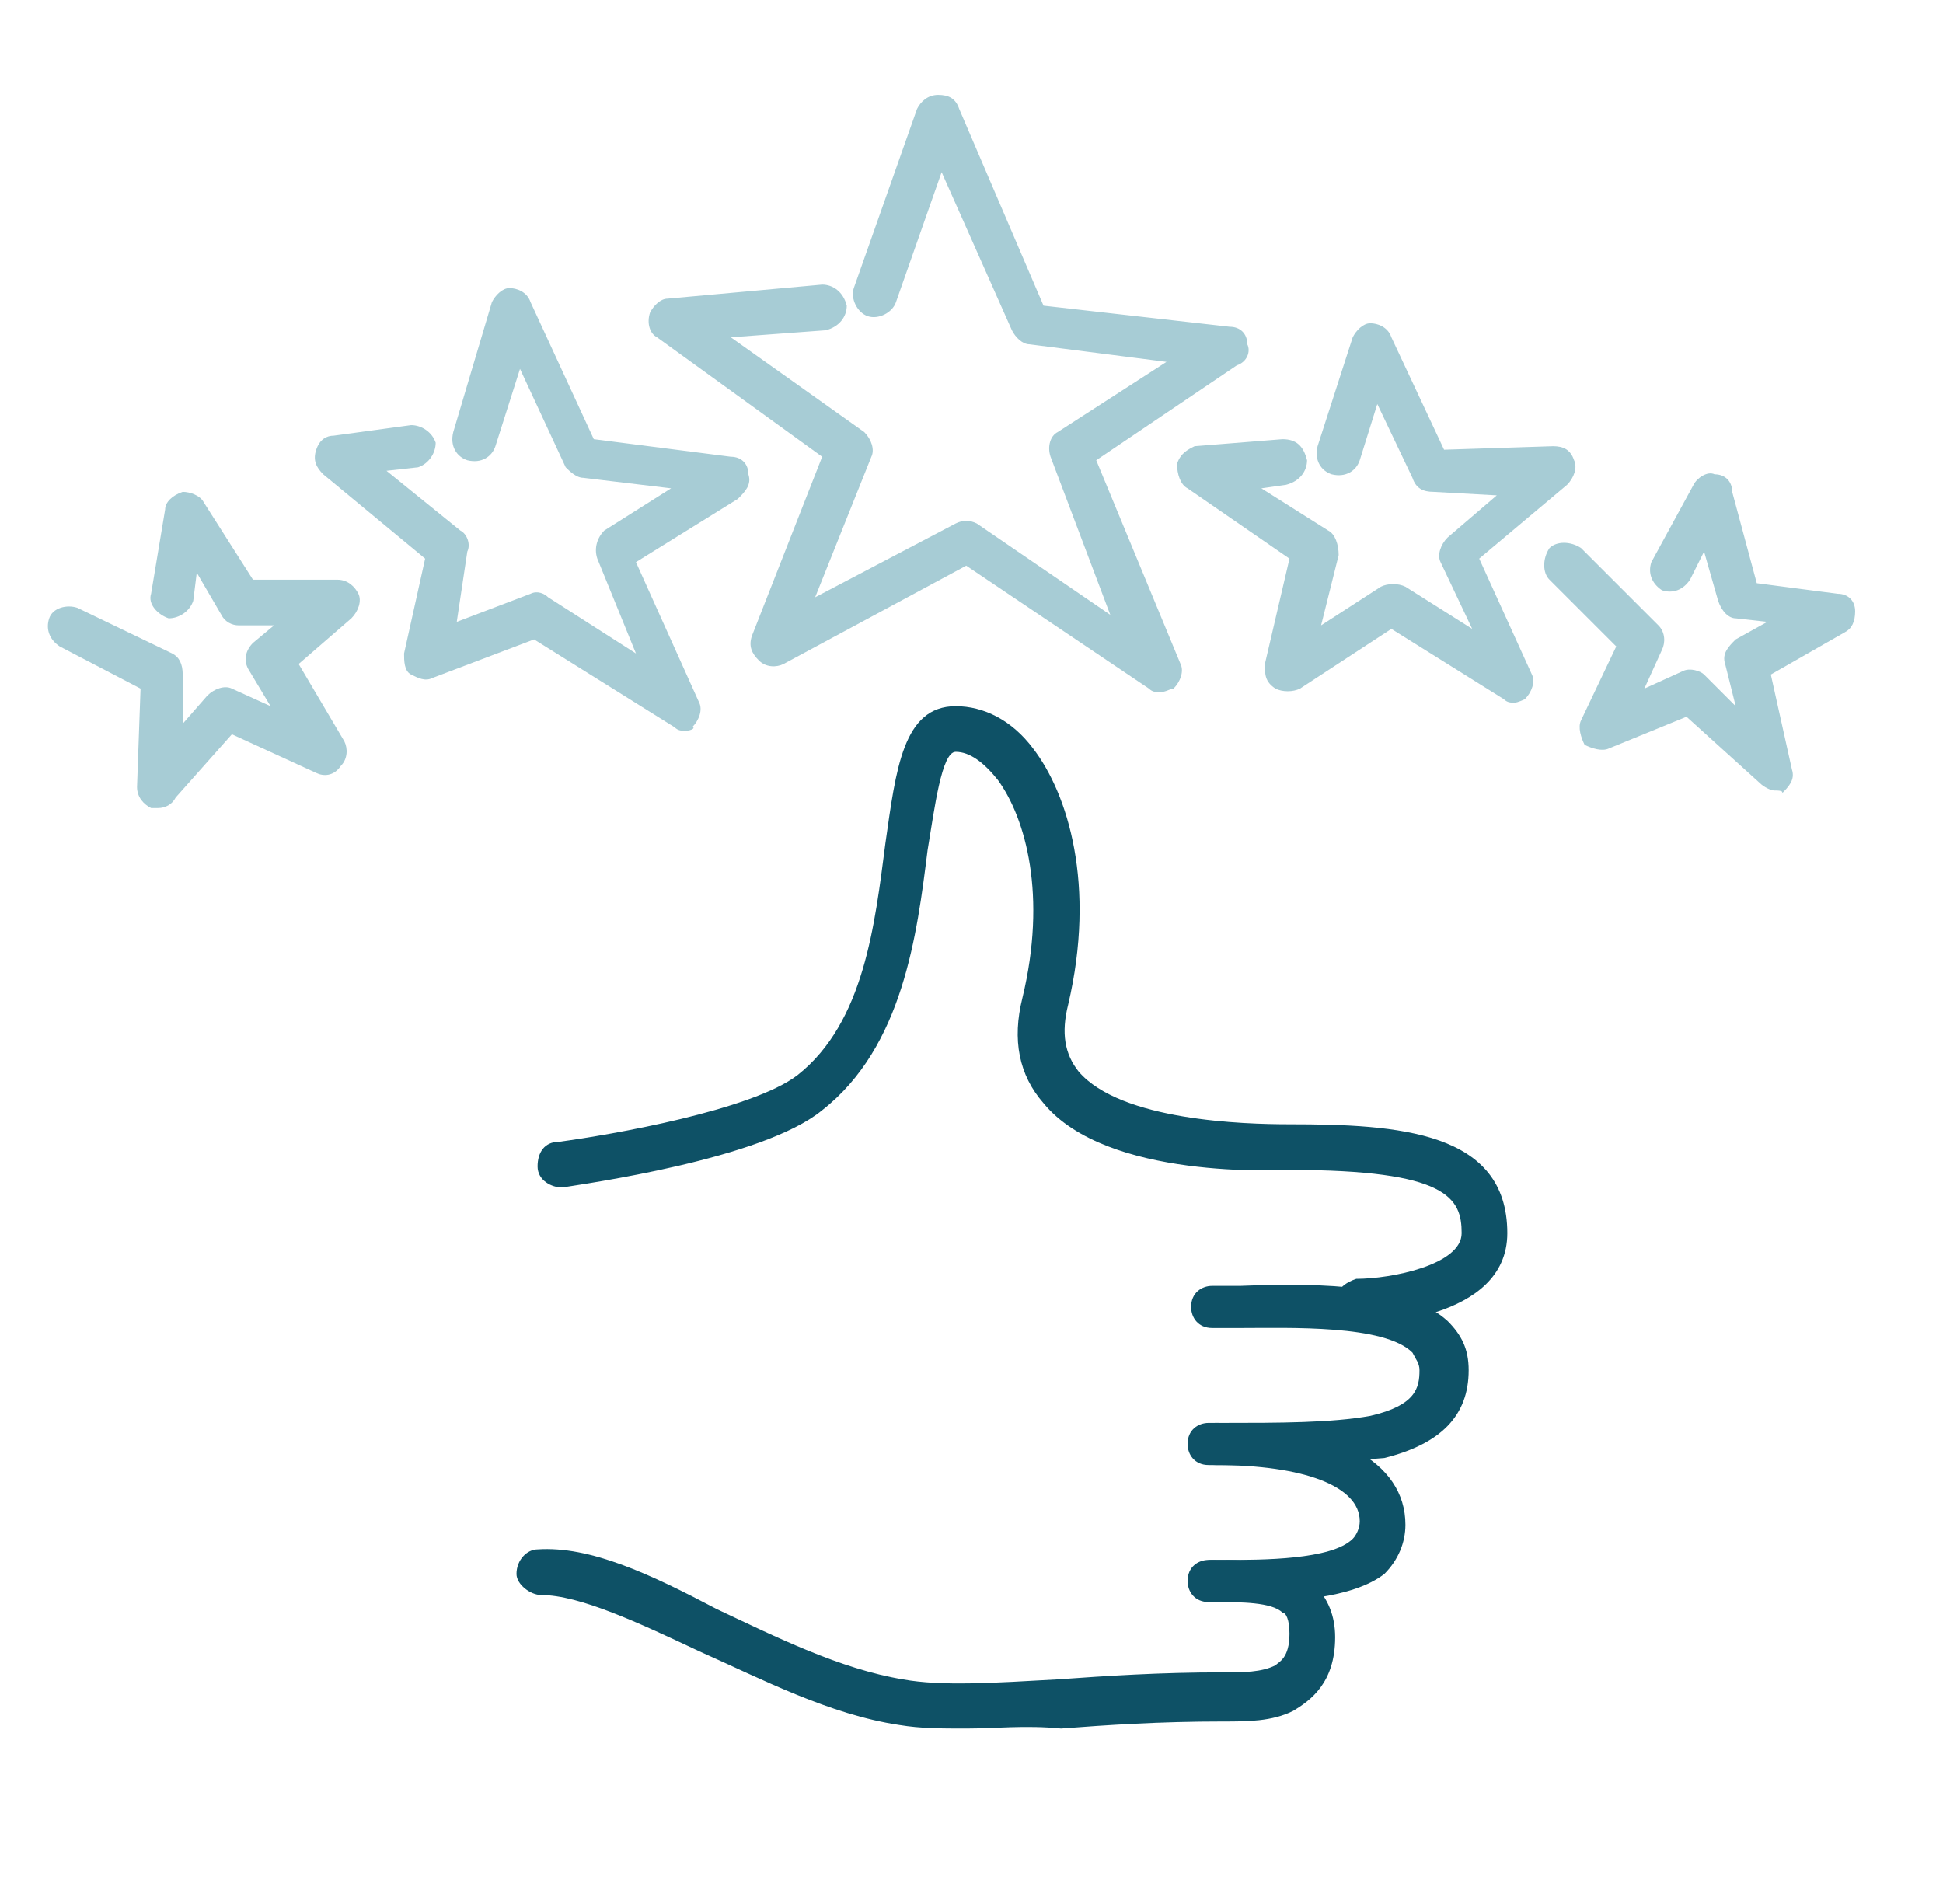 <svg xmlns="http://www.w3.org/2000/svg" xmlns:xlink="http://www.w3.org/1999/xlink" id="Layer_1" x="0px" y="0px" viewBox="0 0 55.3 54.2" style="enable-background:new 0 0 55.3 54.2;" xml:space="preserve"><style type="text/css">	.st0{fill:#0E5166;}	.st1{fill:#A7CCD5;}</style><g>	<g>		<g>			<path class="st0" d="M27.5,49.2c-0.7,0-1.3,0-1.9-0.1c-2-0.3-3.9-1.3-5.7-2.1c-1.7-0.8-3.4-1.6-4.5-1.6c-0.3,0-0.7-0.3-0.7-0.6     c0-0.4,0.3-0.7,0.6-0.7c1.5-0.1,3.2,0.7,5.1,1.7c1.7,0.8,3.5,1.7,5.3,2c1.1,0.2,2.6,0.1,4.4,0c1.4-0.1,2.9-0.2,4.7-0.2     c0.6,0,1.1,0,1.5-0.2c0.1-0.1,0.4-0.2,0.4-0.9c0-0.4-0.1-0.6-0.2-0.6c-0.3-0.3-1.2-0.3-1.9-0.3h-0.2c-0.4,0-0.6-0.3-0.6-0.6     c0-0.4,0.3-0.6,0.6-0.6h0.2c1,0,2.1,0,2.8,0.7c0.4,0.4,0.6,0.9,0.6,1.5c0,1.3-0.7,1.8-1.2,2.1c-0.6,0.3-1.3,0.3-2,0.3     c0,0,0,0,0,0c-1.8,0-3.3,0.1-4.6,0.2C29.2,49.1,28.3,49.2,27.5,49.2z"></path>		</g>		<g>			<path class="st0" d="M35.4,45.6c-0.2,0-0.3,0-0.5,0l-0.4,0c-0.4,0-0.6-0.3-0.6-0.6c0-0.4,0.3-0.6,0.6-0.6l0.4,0c1,0,3,0,3.6-0.6     c0.1-0.1,0.2-0.3,0.2-0.5c0-1-1.6-1.6-4.1-1.6c-0.4,0-0.6-0.3-0.6-0.6c0-0.4,0.3-0.6,0.6-0.6c3.4,0,5.4,1.1,5.4,2.9     c0,0.5-0.2,1-0.6,1.4C38.5,45.5,36.7,45.6,35.4,45.6z"></path>		</g>		<g>			<path class="st0" d="M35.2,41.7c-0.1,0-0.2,0-0.4,0h-0.4c-0.4,0-0.6-0.3-0.6-0.6c0-0.4,0.3-0.6,0.6-0.6h0.4c1.6,0,3.1,0,4.2-0.2     c1.3-0.3,1.4-0.8,1.4-1.3c0-0.2-0.1-0.3-0.2-0.5c-0.8-0.8-3.5-0.7-4.9-0.7c-0.3,0-0.6,0-0.8,0c-0.4,0-0.6-0.3-0.6-0.6     c0-0.4,0.3-0.6,0.6-0.6c0.2,0,0.5,0,0.8,0c2.5-0.1,4.8,0,5.9,1c0.4,0.4,0.6,0.8,0.6,1.4c0,1.3-0.8,2.1-2.4,2.5     C38.2,41.6,36.8,41.7,35.2,41.7z"></path>		</g>		<g>			<path class="st0" d="M38.6,37.7c-0.3,0-0.6-0.3-0.6-0.6c0-0.4,0.3-0.6,0.6-0.7c1,0,3-0.4,3-1.3c0-1-0.4-1.8-4.9-1.8     c-0.2,0-5.2,0.3-7-1.9c-0.7-0.8-0.9-1.8-0.6-3c0.7-2.9,0.1-5.1-0.7-6.2c-0.4-0.5-0.8-0.8-1.2-0.8c-0.4,0-0.6,1.6-0.8,2.8     c-0.3,2.4-0.7,5.6-3,7.4c-1.7,1.4-6.8,2.1-7.4,2.2c-0.3,0-0.7-0.2-0.7-0.6c0-0.4,0.2-0.7,0.6-0.7c1.5-0.2,5.5-0.9,6.8-1.9     c1.9-1.5,2.2-4.3,2.5-6.6c0.3-2.1,0.5-3.9,2-3.9c0.8,0,1.6,0.4,2.2,1.2c1,1.3,1.8,3.9,1,7.3c-0.2,0.8-0.1,1.4,0.3,1.9     c1.2,1.4,4.7,1.5,6,1.5c0,0,0,0,0,0c3.1,0,6.2,0.2,6.2,3.1C42.9,37.6,39,37.7,38.6,37.7C38.6,37.7,38.6,37.7,38.6,37.7z"></path>		</g>	</g>	<g>		<g>			<path class="st1" d="M33,19.7c-0.1,0-0.2,0-0.3-0.1l-5.2-3.5l-5.2,2.8c-0.2,0.1-0.5,0.1-0.7-0.1c-0.2-0.2-0.3-0.4-0.2-0.7l2-5.1     l-4.7-3.4c-0.2-0.1-0.3-0.4-0.2-0.7c0.1-0.2,0.3-0.4,0.5-0.4l4.4-0.4c0.3,0,0.6,0.2,0.7,0.6c0,0.3-0.2,0.6-0.6,0.7l-2.7,0.2     l3.8,2.7c0.2,0.2,0.3,0.5,0.2,0.7l-1.6,4l4-2.1c0.2-0.1,0.4-0.1,0.6,0l3.8,2.6L29.9,13c-0.1-0.3,0-0.6,0.2-0.7l3.1-2l-3.9-0.5     c-0.2,0-0.4-0.2-0.5-0.4l-2-4.5l-1.3,3.7c-0.1,0.3-0.5,0.5-0.8,0.4c-0.3-0.1-0.5-0.5-0.4-0.8l1.8-5.1c0.1-0.2,0.3-0.4,0.6-0.4     c0.3,0,0.5,0.1,0.6,0.4l2.4,5.6L35,9.3c0.3,0,0.5,0.2,0.5,0.5c0.1,0.2,0,0.5-0.3,0.6l-4,2.7l2.4,5.8c0.1,0.2,0,0.5-0.2,0.7     C33.3,19.6,33.2,19.7,33,19.7z"></path>		</g>		<g>			<path class="st1" d="M19.5,20.8c-0.1,0-0.2,0-0.3-0.1l-4-2.5l-2.9,1.1c-0.2,0.1-0.4,0-0.6-0.1c-0.2-0.1-0.2-0.4-0.2-0.6l0.6-2.7     l-2.9-2.4C9,13.3,8.9,13.1,9,12.8s0.3-0.4,0.5-0.4l2.2-0.3c0.3,0,0.6,0.2,0.7,0.5c0,0.3-0.2,0.6-0.5,0.7L11,13.4l2.1,1.7     c0.2,0.1,0.3,0.4,0.2,0.6L13,17.7l2.1-0.8c0.2-0.1,0.4,0,0.5,0.1l2.5,1.6L17,15.9c-0.1-0.3,0-0.6,0.2-0.8l1.9-1.2l-2.5-0.3     c-0.2,0-0.4-0.2-0.5-0.3l-1.3-2.8l-0.7,2.2c-0.1,0.3-0.4,0.5-0.8,0.4c-0.3-0.1-0.5-0.4-0.4-0.8l1.1-3.7c0.1-0.2,0.3-0.4,0.5-0.4     c0.2,0,0.5,0.1,0.6,0.4l1.8,3.9l3.9,0.5c0.3,0,0.5,0.2,0.5,0.5c0.1,0.3-0.1,0.5-0.3,0.7l-2.9,1.8l1.8,4c0.1,0.2,0,0.5-0.2,0.7     C19.8,20.7,19.7,20.8,19.5,20.8z"></path>		</g>		<g>			<path class="st1" d="M4.5,23c-0.1,0-0.1,0-0.2,0c-0.2-0.1-0.4-0.3-0.4-0.6L4,19.6l-2.3-1.2c-0.3-0.2-0.4-0.5-0.3-0.8     c0.1-0.3,0.5-0.4,0.8-0.3l2.7,1.3c0.2,0.1,0.3,0.3,0.3,0.6l0,1.4l0.7-0.8c0.2-0.2,0.5-0.3,0.7-0.2l1.1,0.5l-0.6-1     c-0.2-0.3-0.1-0.6,0.1-0.8l0.6-0.5l-1,0c0,0,0,0,0,0c-0.2,0-0.4-0.1-0.5-0.3l-0.7-1.2l-0.1,0.8c-0.1,0.3-0.4,0.5-0.7,0.5     c-0.3-0.1-0.6-0.4-0.5-0.7l0.4-2.4c0-0.2,0.2-0.4,0.5-0.5c0.2,0,0.5,0.1,0.6,0.3l1.4,2.2l2.4,0c0,0,0,0,0,0     c0.3,0,0.5,0.2,0.6,0.4c0.1,0.2,0,0.5-0.2,0.7l-1.5,1.3l1.3,2.2c0.1,0.2,0.1,0.5-0.1,0.7C9.5,22.1,9.2,22.1,9,22l-2.4-1.1L5,22.7     C4.9,22.9,4.7,23,4.5,23z"></path>		</g>		<g>			<path class="st1" d="M43.1,20c-0.1,0-0.2,0-0.3-0.1l-3.2-2l-2.6,1.7c-0.2,0.1-0.5,0.1-0.7,0C36,19.4,36,19.2,36,18.9l0.7-3     l-2.9-2c-0.2-0.1-0.3-0.4-0.3-0.7c0.1-0.3,0.3-0.4,0.5-0.5l2.5-0.2c0.4,0,0.6,0.2,0.7,0.6c0,0.3-0.2,0.6-0.6,0.7l-0.7,0.1     l1.9,1.2c0.2,0.1,0.3,0.4,0.3,0.7l-0.5,2l1.7-1.1c0.2-0.1,0.5-0.1,0.7,0l1.9,1.2l-0.9-1.9c-0.1-0.2,0-0.5,0.2-0.7l1.4-1.2     L40.8,14c-0.3,0-0.5-0.1-0.6-0.4l-1-2.1l-0.5,1.6c-0.1,0.3-0.4,0.5-0.8,0.4c-0.3-0.1-0.5-0.4-0.4-0.8l1-3.1     c0.1-0.2,0.3-0.4,0.5-0.4c0.2,0,0.5,0.1,0.6,0.4l1.5,3.2l3.1-0.1c0.3,0,0.5,0.1,0.6,0.4c0.1,0.2,0,0.5-0.2,0.7l-2.5,2.1l1.5,3.3     c0.1,0.2,0,0.5-0.2,0.7C43.4,19.9,43.2,20,43.1,20z"></path>		</g>		<g>			<path class="st1" d="M50.5,22.5c-0.1,0-0.3-0.1-0.4-0.2L48,20.4l-2.2,0.9c-0.2,0.1-0.5,0-0.7-0.1C45,21,44.9,20.7,45,20.5l1-2.1     l-1.9-1.9c-0.2-0.2-0.2-0.6,0-0.9c0.2-0.2,0.6-0.2,0.9,0l2.2,2.2c0.2,0.2,0.2,0.5,0.1,0.7l-0.5,1.1l1.1-0.5     c0.2-0.1,0.5,0,0.6,0.1l0.9,0.9l-0.3-1.2c-0.1-0.3,0.1-0.5,0.3-0.7l0.9-0.5l-0.9-0.1c-0.2,0-0.4-0.2-0.5-0.5l-0.4-1.4l-0.4,0.8     c-0.2,0.3-0.5,0.4-0.8,0.3c-0.3-0.2-0.4-0.5-0.3-0.8l1.2-2.2c0.1-0.2,0.4-0.4,0.6-0.3c0.3,0,0.5,0.2,0.5,0.5l0.7,2.6l2.3,0.3     c0.3,0,0.5,0.2,0.5,0.5c0,0.3-0.1,0.5-0.3,0.6l-2.1,1.2l0.6,2.7c0.1,0.3-0.1,0.5-0.3,0.7C50.8,22.5,50.6,22.5,50.5,22.5z"></path>		</g>	</g></g></svg>